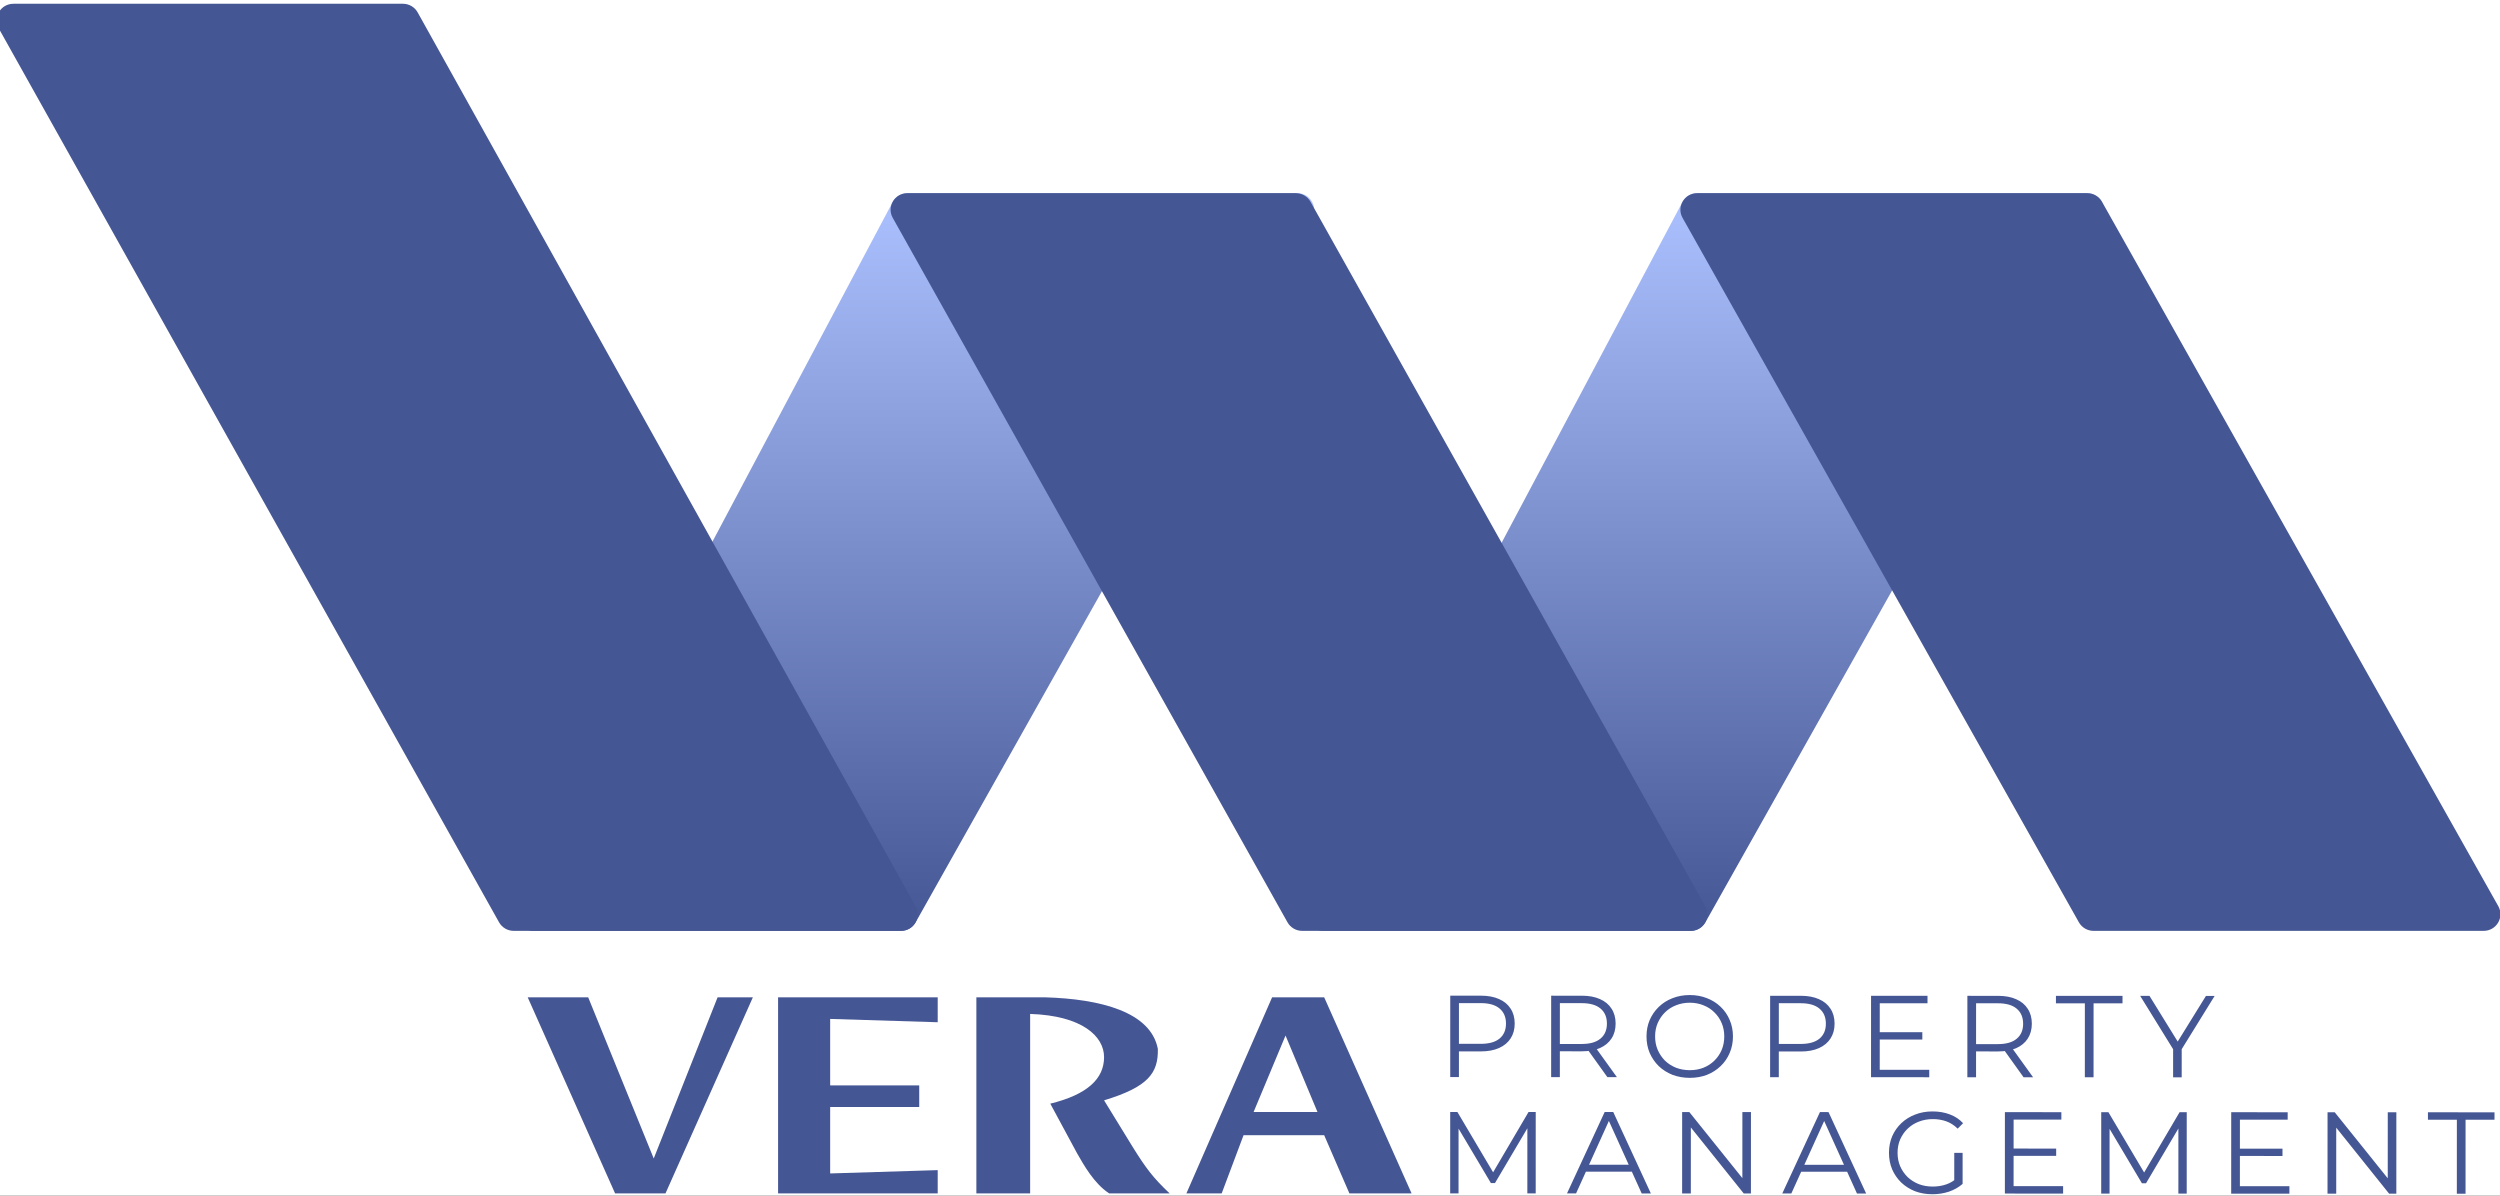 <svg width="207" height="99" viewBox="0 0 207 99" fill="none" xmlns="http://www.w3.org/2000/svg">
<rect x="0" y="0" width="207" height="99" fill="#333333" stroke="none"/>
<g clip-path="url(#clip0_1148_475)">
<path d="M236.949 -18.398H-18.498V114.77H236.949V-18.398Z" fill="white"/>
<path d="M120.079 89.182L120.081 82.441L122.632 82.442C123.21 82.442 123.707 82.535 124.122 82.722C124.538 82.902 124.856 83.165 125.076 83.512C125.304 83.852 125.417 84.266 125.417 84.754C125.417 85.229 125.303 85.64 125.076 85.987C124.855 86.327 124.537 86.59 124.121 86.776C123.705 86.962 123.209 87.055 122.631 87.055L120.478 87.054L120.8 86.717L120.799 89.182L120.079 89.182ZM120.8 86.775L120.479 86.428L122.612 86.429C123.293 86.429 123.81 86.285 124.16 85.996C124.517 85.701 124.696 85.287 124.696 84.754C124.696 84.215 124.518 83.797 124.161 83.502C123.811 83.206 123.294 83.058 122.613 83.058L120.48 83.058L120.801 82.721L120.8 86.775ZM128.435 89.185L128.437 82.444L130.989 82.445C131.567 82.445 132.063 82.538 132.479 82.725C132.894 82.904 133.212 83.168 133.433 83.514C133.66 83.855 133.774 84.269 133.773 84.757C133.773 85.232 133.66 85.643 133.432 85.989C133.211 86.33 132.893 86.593 132.477 86.779C132.062 86.958 131.565 87.048 130.987 87.048L128.835 87.047L129.156 86.72L129.156 89.185L128.435 89.185ZM133.09 89.186L131.338 86.74L132.117 86.74L133.879 89.187L133.09 89.186ZM129.156 86.778L128.835 86.441L130.968 86.441C131.65 86.441 132.166 86.294 132.517 85.999C132.874 85.704 133.052 85.289 133.053 84.757C133.053 84.217 132.875 83.8 132.518 83.504C132.167 83.209 131.651 83.061 130.969 83.061L128.836 83.061L129.158 82.723L129.156 86.778ZM139.914 89.246C139.401 89.246 138.924 89.162 138.482 88.996C138.047 88.822 137.668 88.581 137.343 88.273C137.025 87.958 136.775 87.596 136.594 87.185C136.419 86.767 136.331 86.311 136.331 85.817C136.331 85.323 136.419 84.87 136.594 84.459C136.776 84.042 137.027 83.68 137.345 83.371C137.67 83.057 138.049 82.816 138.485 82.649C138.92 82.476 139.397 82.39 139.916 82.39C140.429 82.39 140.903 82.477 141.338 82.65C141.773 82.817 142.15 83.055 142.468 83.363C142.792 83.672 143.042 84.034 143.217 84.452C143.399 84.869 143.489 85.325 143.489 85.819C143.489 86.314 143.398 86.769 143.216 87.187C143.041 87.604 142.791 87.966 142.466 88.275C142.148 88.583 141.771 88.823 141.336 88.997C140.901 89.163 140.427 89.247 139.914 89.246ZM139.914 88.611C140.323 88.611 140.7 88.544 141.044 88.409C141.395 88.268 141.697 88.072 141.95 87.822C142.21 87.565 142.411 87.27 142.554 86.936C142.697 86.596 142.768 86.224 142.769 85.819C142.769 85.415 142.698 85.046 142.555 84.712C142.412 84.371 142.211 84.076 141.951 83.825C141.698 83.569 141.396 83.373 141.046 83.238C140.702 83.097 140.325 83.025 139.916 83.025C139.507 83.025 139.127 83.096 138.777 83.237C138.426 83.372 138.121 83.568 137.861 83.824C137.608 84.074 137.406 84.37 137.257 84.71C137.114 85.044 137.042 85.413 137.042 85.817C137.042 86.215 137.113 86.585 137.256 86.925C137.405 87.265 137.606 87.564 137.859 87.821C138.119 88.071 138.424 88.267 138.775 88.408C139.125 88.543 139.505 88.611 139.914 88.611ZM146.565 89.191L146.567 82.45L149.119 82.451C149.696 82.451 150.193 82.544 150.609 82.731C151.024 82.91 151.342 83.174 151.563 83.52C151.79 83.861 151.903 84.275 151.903 84.763C151.903 85.238 151.789 85.649 151.562 85.995C151.341 86.335 151.023 86.599 150.607 86.785C150.191 86.971 149.695 87.064 149.117 87.064L146.965 87.063L147.286 86.726L147.285 89.191L146.565 89.191ZM147.286 86.784L146.965 86.437L149.098 86.438C149.779 86.438 150.296 86.293 150.646 86.005C151.004 85.71 151.182 85.295 151.182 84.763C151.183 84.223 151.004 83.806 150.647 83.511C150.297 83.215 149.78 83.067 149.099 83.067L146.966 83.066L147.288 82.73L147.286 86.784ZM155.565 85.467L159.169 85.468L159.168 86.075L155.565 86.074L155.565 85.467ZM155.642 88.578L159.742 88.579L159.742 89.195L154.921 89.194L154.923 82.453L159.598 82.454V83.07L155.644 83.069L155.642 88.578ZM162.897 89.196L162.899 82.455L165.451 82.456C166.029 82.456 166.525 82.549 166.941 82.736C167.356 82.916 167.674 83.179 167.895 83.526C168.122 83.866 168.236 84.28 168.236 84.768C168.235 85.243 168.121 85.654 167.894 86.001C167.673 86.341 167.355 86.604 166.939 86.79C166.524 86.97 166.027 87.059 165.449 87.059L163.297 87.058L163.618 86.731L163.617 89.196L162.897 89.196ZM167.552 89.198L165.8 86.751L166.579 86.751L168.341 89.198L167.552 89.198ZM163.618 86.789L163.297 86.452L165.43 86.452C166.112 86.453 166.628 86.305 166.979 86.01C167.336 85.715 167.515 85.301 167.515 84.768C167.515 84.229 167.336 83.811 166.979 83.516C166.629 83.22 166.113 83.073 165.431 83.072L163.298 83.072L163.62 82.735L163.618 86.789ZM172.625 89.199L172.627 83.075L170.232 83.074L170.232 82.458L175.744 82.46L175.744 83.076L173.348 83.075L173.346 89.2L172.625 89.199ZM179.933 89.202L179.934 86.698L180.099 87.141L177.208 82.46L177.978 82.46L180.518 86.573H180.109L182.653 82.462L183.373 82.462L180.479 87.141L180.645 86.698L180.644 89.202L179.933 89.202ZM120.075 98.812L120.077 92.071L120.672 92.071L123.786 97.33L123.475 97.33L126.564 92.073L127.158 92.073L127.156 98.814L126.464 98.814L126.466 93.142H126.632L123.786 97.956L123.445 97.956L120.584 93.14H120.769L120.767 98.812L120.075 98.812ZM129.747 98.815L132.866 92.076H133.577L136.691 98.817L135.932 98.817L133.07 92.49H133.362L130.497 98.816L129.747 98.815ZM130.975 97.015L131.189 96.437L135.153 96.438L135.367 97.016L130.975 97.015ZM139.28 98.818L139.282 92.077L139.876 92.078L144.578 97.934L144.267 97.934L144.269 92.079L144.98 92.079L144.977 98.82L144.383 98.82L139.691 92.964H140.003L140.001 98.819L139.28 98.818ZM147.572 98.821L150.691 92.081L151.402 92.082L154.517 98.823L153.757 98.823L150.896 92.495H151.188L148.322 98.821L147.572 98.821ZM148.8 97.021L149.015 96.443L152.979 96.444L153.193 97.022L148.8 97.021ZM160 98.883C159.481 98.883 159 98.799 158.559 98.632C158.124 98.459 157.744 98.218 157.419 97.909C157.101 97.601 156.852 97.239 156.67 96.821C156.495 96.404 156.407 95.948 156.407 95.454C156.408 94.959 156.495 94.503 156.671 94.086C156.853 93.669 157.106 93.306 157.431 92.998C157.756 92.69 158.136 92.453 158.571 92.286C159.012 92.113 159.493 92.026 160.012 92.026C160.532 92.027 161.005 92.107 161.434 92.268C161.869 92.428 162.239 92.672 162.544 93L162.096 93.452C161.81 93.17 161.495 92.968 161.151 92.845C160.807 92.723 160.437 92.662 160.041 92.662C159.619 92.662 159.23 92.733 158.872 92.874C158.522 93.008 158.213 93.204 157.947 93.46C157.687 93.711 157.483 94.006 157.333 94.347C157.19 94.68 157.119 95.049 157.118 95.454C157.118 95.852 157.19 96.221 157.332 96.561C157.481 96.902 157.686 97.2 157.946 97.457C158.212 97.708 158.52 97.903 158.871 98.045C159.228 98.18 159.614 98.247 160.03 98.247C160.419 98.247 160.786 98.19 161.13 98.074C161.481 97.959 161.802 97.763 162.095 97.487L162.503 98.027C162.179 98.309 161.799 98.524 161.364 98.672C160.929 98.813 160.474 98.883 160 98.883ZM161.812 97.94L161.813 95.455L162.504 95.456L162.503 98.027L161.812 97.94ZM166.648 95.101L170.251 95.102L170.251 95.708L166.647 95.707L166.648 95.101ZM166.725 98.211L170.825 98.213V98.829L166.004 98.827L166.006 92.086L170.681 92.088L170.681 92.704L166.727 92.703L166.725 98.211ZM173.98 98.83L173.982 92.089H174.576L177.691 97.348H177.379L180.468 92.091L181.062 92.091L181.06 98.832L180.369 98.832L180.371 93.16H180.536L177.691 97.974H177.35L174.488 93.158H174.673L174.671 98.83H173.98ZM185.386 95.107L188.99 95.108L188.99 95.715L185.386 95.713L185.386 95.107ZM185.463 98.217L189.563 98.219L189.563 98.835L184.742 98.833L184.745 92.092L189.42 92.094L189.419 92.71L185.465 92.709L185.463 98.217ZM192.718 98.836L192.721 92.095L193.315 92.095L198.017 97.952H197.705L197.707 92.097L198.418 92.097L198.416 98.838L197.821 98.838L193.129 92.981L193.441 92.981L193.439 98.836L192.718 98.836ZM203.426 98.84L203.429 92.715L201.033 92.714V92.098L206.545 92.099V92.716L204.149 92.715L204.147 98.84L203.426 98.84Z" fill="#455694"/>
<path d="M75.144 15.994H107.416C108.477 15.994 109.148 17.122 108.632 18.039L75.814 76.369C75.569 76.805 75.103 77.076 74.598 77.076H44.187C43.141 77.076 42.469 75.977 42.955 75.061L73.912 16.731C74.153 16.278 74.627 15.994 75.144 15.994Z" fill="url(#paint0_linear_1148_475)"/>
<path d="M140.537 15.994H172.808C173.87 15.994 174.54 17.122 174.024 18.039L141.206 76.369C140.961 76.805 140.496 77.076 139.991 77.076H109.579C108.533 77.076 107.861 75.977 108.347 75.061L139.305 16.731C139.545 16.278 140.02 15.994 140.537 15.994Z" fill="url(#paint1_linear_1148_475)"/>
<path d="M33.361 0.311H1.115C0.055 0.311 -0.616 1.436 -0.103 2.353L41.321 76.366C41.566 76.804 42.033 77.076 42.539 77.076H74.592C75.65 77.076 76.321 75.953 75.811 75.036L34.58 1.023C34.335 0.584 33.868 0.311 33.361 0.311Z" fill="#455694"/>
<path d="M107.291 15.994H75.135C74.074 15.994 73.404 17.12 73.918 18.037L106.604 76.367C106.85 76.804 107.316 77.076 107.821 77.076H139.977C141.038 77.076 141.708 75.95 141.195 75.033L108.508 16.703C108.263 16.266 107.796 15.994 107.291 15.994Z" fill="#455694"/>
<path d="M172.826 15.994H140.531C139.47 15.994 138.8 17.122 139.315 18.039L172.133 76.369C172.379 76.805 172.844 77.076 173.349 77.076H205.643C206.705 77.076 207.375 75.948 206.859 75.031L174.041 16.701C173.796 16.265 173.331 15.994 172.826 15.994Z" fill="#455694"/>
<path d="M48.703 82.579H43.694L50.929 98.812H55.103L62.338 82.579H59.416L54.129 95.923L48.703 82.579Z" fill="#455694"/>
<path d="M64.425 98.812V82.579H77.642V84.642L68.738 84.367V89.87H76.112V91.658H68.738V97.161L77.642 96.886V98.812H64.425Z" fill="#455694"/>
<path d="M105.33 82.579L98.234 98.812H101.156L102.965 93.997H109.643L111.73 98.812H116.878L109.643 82.579H105.33Z" fill="#455694"/>
<path d="M106.443 85.743L103.799 92.071H109.086L106.443 85.743Z" fill="white"/>
<path d="M80.843 82.579V98.812H85.295V83.954C89.608 84.092 91.417 85.81 91.417 87.531C91.417 89.319 90.039 90.628 86.964 91.383L89.191 95.51C89.747 96.473 90.582 97.986 91.834 98.812H96.843C95.48 97.522 94.895 96.748 93.782 94.96L91.417 91.108C95.034 90.007 95.918 88.879 95.869 86.843C95.279 83.787 91.138 82.716 86.547 82.579H80.843Z" fill="#455694"/>
</g>
<defs>
<linearGradient id="paint0_linear_1148_475" x1="74.86" y1="15.994" x2="74.86" y2="77.076" gradientUnits="userSpaceOnUse">
<stop stop-color="#ACC1FF"/>
<stop offset="1" stop-color="#455694"/>
</linearGradient>
<linearGradient id="paint1_linear_1148_475" x1="140.252" y1="15.994" x2="140.252" y2="77.076" gradientUnits="userSpaceOnUse">
<stop stop-color="#ACC1FF"/>
<stop offset="1" stop-color="#455694"/>
</linearGradient>
<clipPath id="clip0_1148_475">
<rect width="207" height="99" fill="white"/>
</clipPath>
</defs>
</svg>

